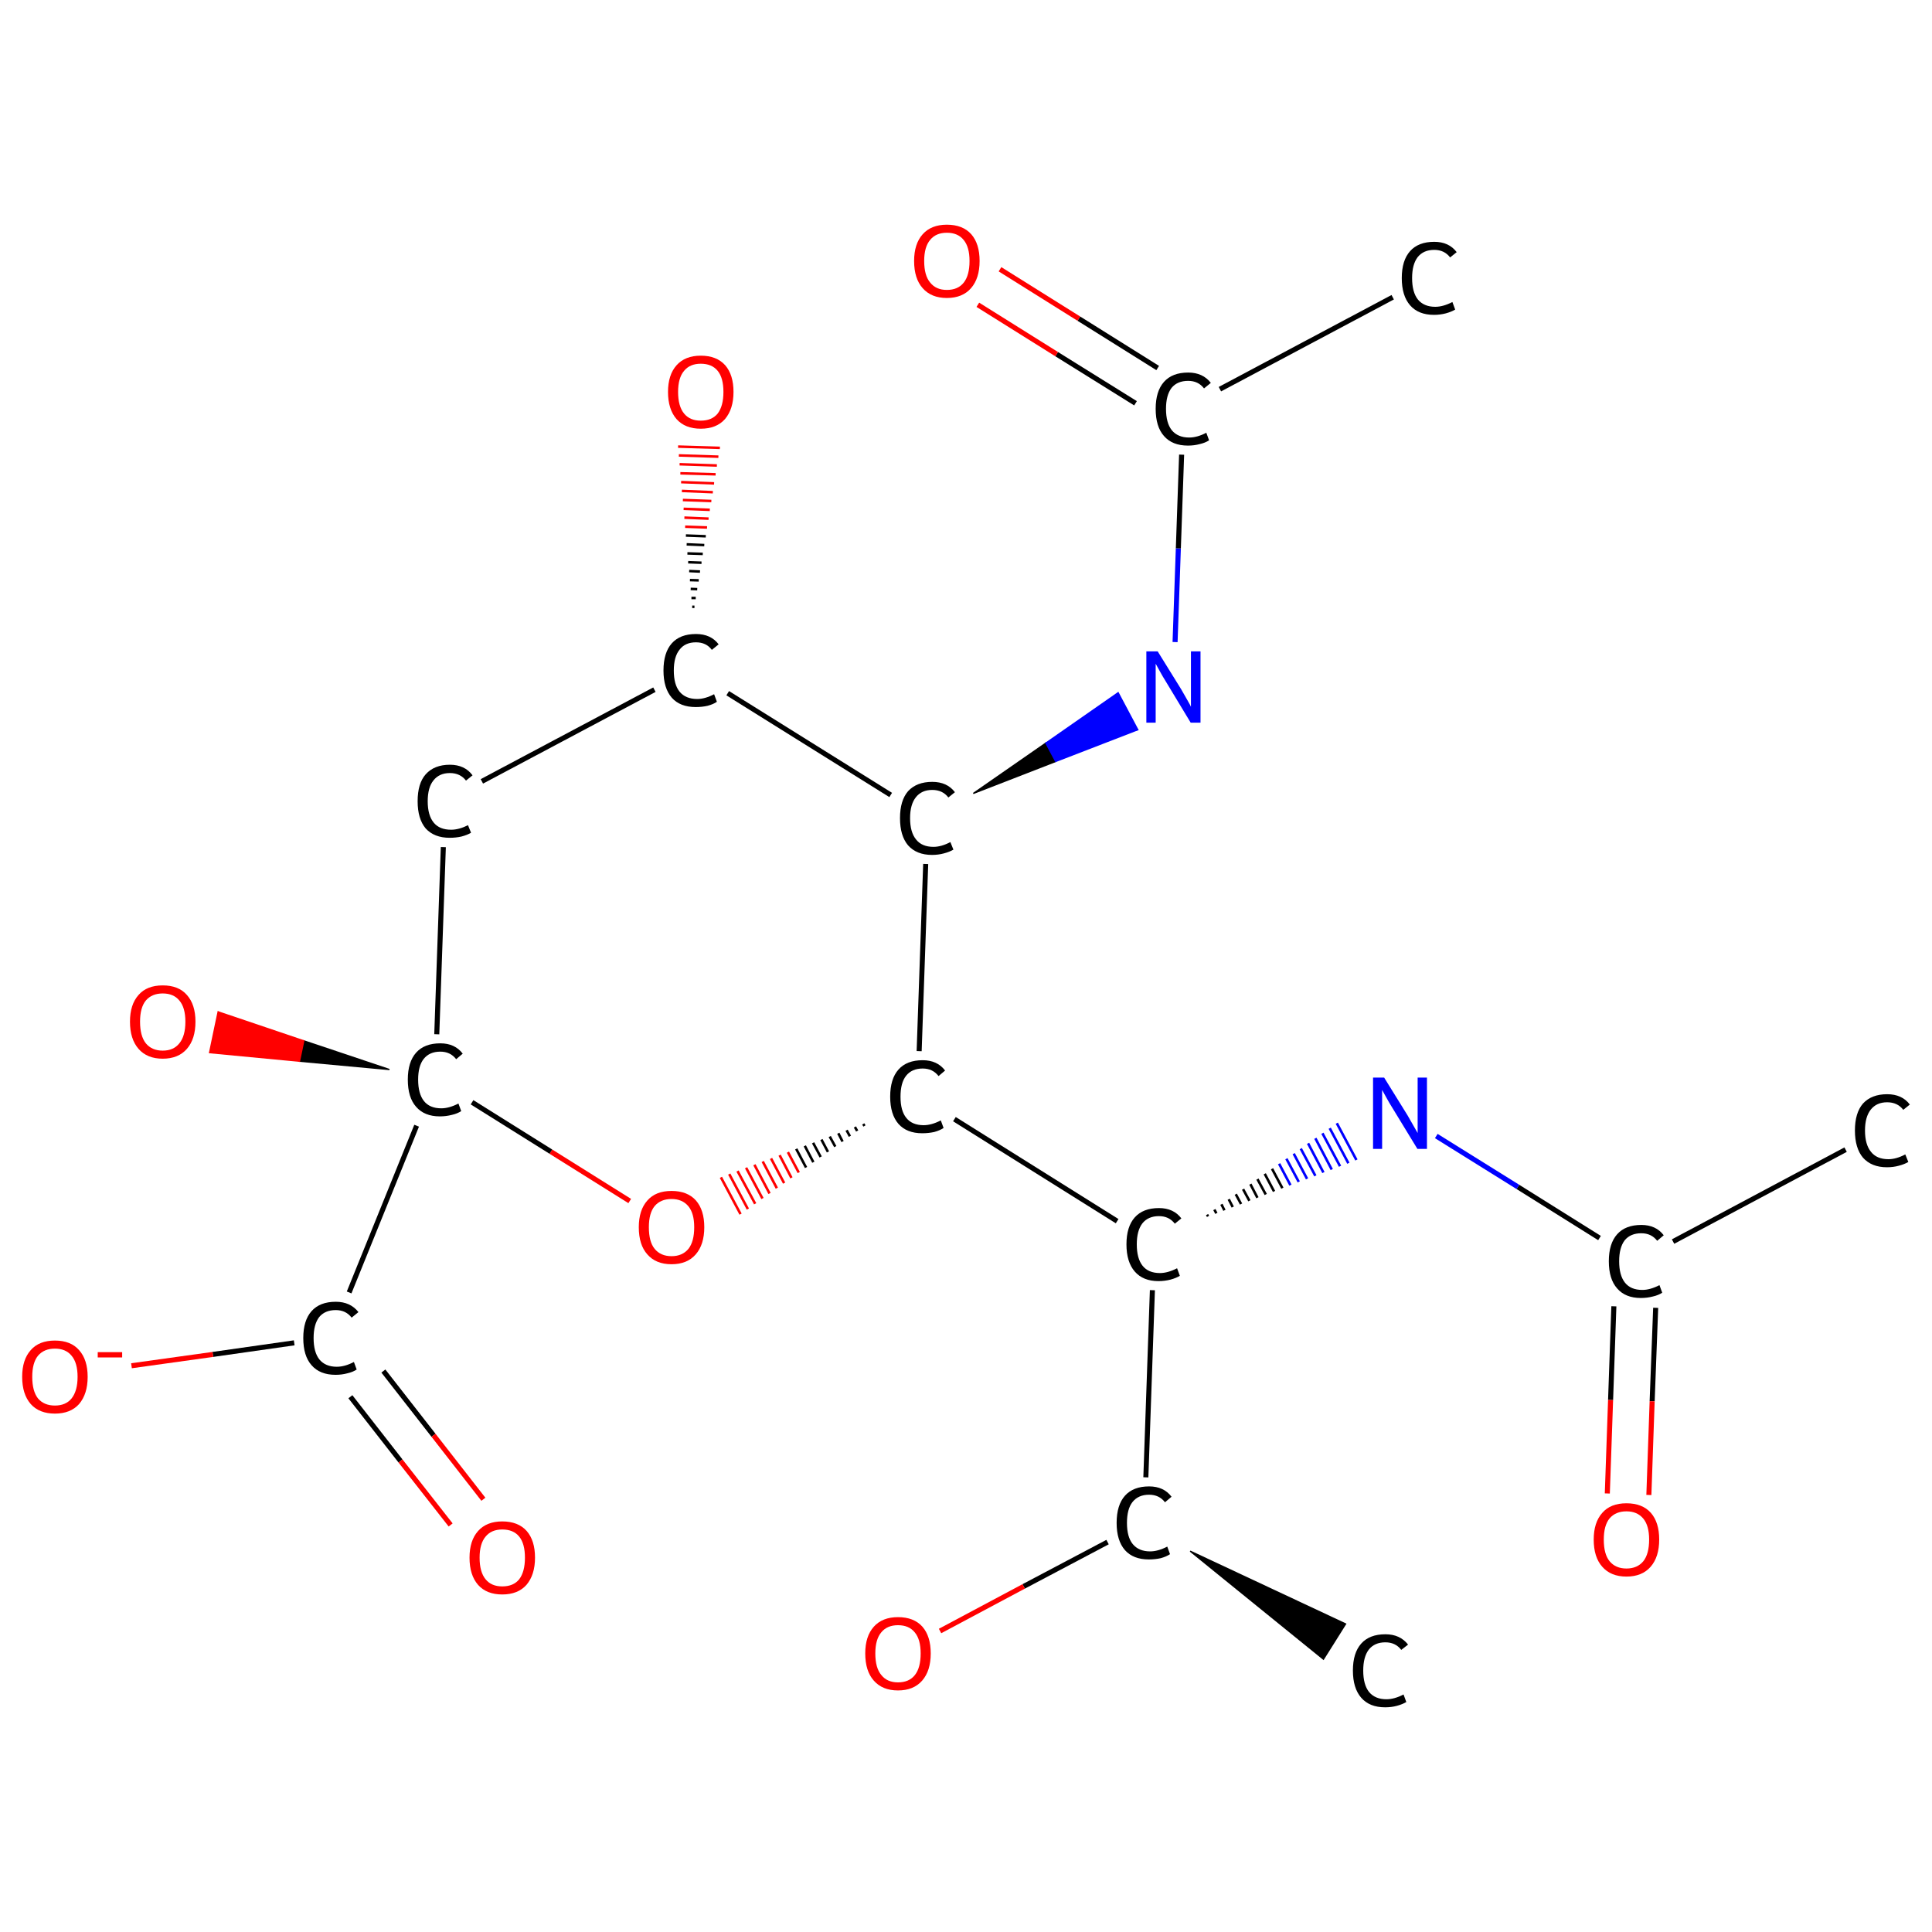 <?xml version='1.0' encoding='iso-8859-1'?>
<svg version='1.1' baseProfile='full'
              xmlns='http://www.w3.org/2000/svg'
                      xmlns:rdkit='http://www.rdkit.org/xml'
                      xmlns:xlink='http://www.w3.org/1999/xlink'
                  xml:space='preserve'
width='767px' height='767px' viewBox='0 0 767 767'>
<!-- END OF HEADER -->
<rect style='opacity:1.0;fill:#FFFFFF;stroke:none' width='767.0' height='767.0' x='0.0' y='0.0'> </rect>
<path class='bond-0 atom-0 atom-1' d='M 732.7,456.4 L 664.2,492.9' style='fill:none;fill-rule:evenodd;stroke:#000000;stroke-width:2.0px;stroke-linecap:butt;stroke-linejoin:miter;stroke-opacity:1' />
<path class='bond-1 atom-1 atom-2' d='M 640.7,518.6 L 639.4,555.8' style='fill:none;fill-rule:evenodd;stroke:#000000;stroke-width:2.0px;stroke-linecap:butt;stroke-linejoin:miter;stroke-opacity:1' />
<path class='bond-1 atom-1 atom-2' d='M 639.4,555.8 L 638.1,592.9' style='fill:none;fill-rule:evenodd;stroke:#FF0000;stroke-width:2.0px;stroke-linecap:butt;stroke-linejoin:miter;stroke-opacity:1' />
<path class='bond-1 atom-1 atom-2' d='M 657.3,519.2 L 655.9,556.3' style='fill:none;fill-rule:evenodd;stroke:#000000;stroke-width:2.0px;stroke-linecap:butt;stroke-linejoin:miter;stroke-opacity:1' />
<path class='bond-1 atom-1 atom-2' d='M 655.9,556.3 L 654.6,593.5' style='fill:none;fill-rule:evenodd;stroke:#FF0000;stroke-width:2.0px;stroke-linecap:butt;stroke-linejoin:miter;stroke-opacity:1' />
<path class='bond-2 atom-1 atom-3' d='M 635.0,491.5 L 602.6,471.2' style='fill:none;fill-rule:evenodd;stroke:#000000;stroke-width:2.0px;stroke-linecap:butt;stroke-linejoin:miter;stroke-opacity:1' />
<path class='bond-2 atom-1 atom-3' d='M 602.6,471.2 L 570.2,451.0' style='fill:none;fill-rule:evenodd;stroke:#0000FF;stroke-width:2.0px;stroke-linecap:butt;stroke-linejoin:miter;stroke-opacity:1' />
<path class='bond-3 atom-4 atom-3' d='M 479.6,482.9 L 479.2,482.2' style='fill:none;fill-rule:evenodd;stroke:#000000;stroke-width:1.0px;stroke-linecap:butt;stroke-linejoin:miter;stroke-opacity:1' />
<path class='bond-3 atom-4 atom-3' d='M 482.9,481.7 L 482.1,480.2' style='fill:none;fill-rule:evenodd;stroke:#000000;stroke-width:1.0px;stroke-linecap:butt;stroke-linejoin:miter;stroke-opacity:1' />
<path class='bond-3 atom-4 atom-3' d='M 486.1,480.5 L 484.9,478.1' style='fill:none;fill-rule:evenodd;stroke:#000000;stroke-width:1.0px;stroke-linecap:butt;stroke-linejoin:miter;stroke-opacity:1' />
<path class='bond-3 atom-4 atom-3' d='M 489.4,479.2 L 487.8,476.1' style='fill:none;fill-rule:evenodd;stroke:#000000;stroke-width:1.0px;stroke-linecap:butt;stroke-linejoin:miter;stroke-opacity:1' />
<path class='bond-3 atom-4 atom-3' d='M 492.7,478.0 L 490.6,474.1' style='fill:none;fill-rule:evenodd;stroke:#000000;stroke-width:1.0px;stroke-linecap:butt;stroke-linejoin:miter;stroke-opacity:1' />
<path class='bond-3 atom-4 atom-3' d='M 496.0,476.7 L 493.5,472.1' style='fill:none;fill-rule:evenodd;stroke:#000000;stroke-width:1.0px;stroke-linecap:butt;stroke-linejoin:miter;stroke-opacity:1' />
<path class='bond-3 atom-4 atom-3' d='M 499.2,475.5 L 496.4,470.1' style='fill:none;fill-rule:evenodd;stroke:#000000;stroke-width:1.0px;stroke-linecap:butt;stroke-linejoin:miter;stroke-opacity:1' />
<path class='bond-3 atom-4 atom-3' d='M 502.5,474.2 L 499.2,468.1' style='fill:none;fill-rule:evenodd;stroke:#000000;stroke-width:1.0px;stroke-linecap:butt;stroke-linejoin:miter;stroke-opacity:1' />
<path class='bond-3 atom-4 atom-3' d='M 505.8,473.0 L 502.1,466.0' style='fill:none;fill-rule:evenodd;stroke:#000000;stroke-width:1.0px;stroke-linecap:butt;stroke-linejoin:miter;stroke-opacity:1' />
<path class='bond-3 atom-4 atom-3' d='M 509.1,471.7 L 505.0,464.0' style='fill:none;fill-rule:evenodd;stroke:#000000;stroke-width:1.0px;stroke-linecap:butt;stroke-linejoin:miter;stroke-opacity:1' />
<path class='bond-3 atom-4 atom-3' d='M 512.3,470.5 L 507.8,462.0' style='fill:none;fill-rule:evenodd;stroke:#0000FF;stroke-width:1.0px;stroke-linecap:butt;stroke-linejoin:miter;stroke-opacity:1' />
<path class='bond-3 atom-4 atom-3' d='M 515.6,469.2 L 510.7,460.0' style='fill:none;fill-rule:evenodd;stroke:#0000FF;stroke-width:1.0px;stroke-linecap:butt;stroke-linejoin:miter;stroke-opacity:1' />
<path class='bond-3 atom-4 atom-3' d='M 518.9,468.0 L 513.6,458.0' style='fill:none;fill-rule:evenodd;stroke:#0000FF;stroke-width:1.0px;stroke-linecap:butt;stroke-linejoin:miter;stroke-opacity:1' />
<path class='bond-3 atom-4 atom-3' d='M 522.2,466.8 L 516.4,456.0' style='fill:none;fill-rule:evenodd;stroke:#0000FF;stroke-width:1.0px;stroke-linecap:butt;stroke-linejoin:miter;stroke-opacity:1' />
<path class='bond-3 atom-4 atom-3' d='M 525.4,465.5 L 519.3,453.9' style='fill:none;fill-rule:evenodd;stroke:#0000FF;stroke-width:1.0px;stroke-linecap:butt;stroke-linejoin:miter;stroke-opacity:1' />
<path class='bond-3 atom-4 atom-3' d='M 528.7,464.3 L 522.2,451.9' style='fill:none;fill-rule:evenodd;stroke:#0000FF;stroke-width:1.0px;stroke-linecap:butt;stroke-linejoin:miter;stroke-opacity:1' />
<path class='bond-3 atom-4 atom-3' d='M 532.0,463.0 L 525.0,449.9' style='fill:none;fill-rule:evenodd;stroke:#0000FF;stroke-width:1.0px;stroke-linecap:butt;stroke-linejoin:miter;stroke-opacity:1' />
<path class='bond-3 atom-4 atom-3' d='M 535.3,461.8 L 527.9,447.9' style='fill:none;fill-rule:evenodd;stroke:#0000FF;stroke-width:1.0px;stroke-linecap:butt;stroke-linejoin:miter;stroke-opacity:1' />
<path class='bond-3 atom-4 atom-3' d='M 538.5,460.5 L 530.7,445.9' style='fill:none;fill-rule:evenodd;stroke:#0000FF;stroke-width:1.0px;stroke-linecap:butt;stroke-linejoin:miter;stroke-opacity:1' />
<path class='bond-4 atom-4 atom-5' d='M 443.5,484.8 L 378.9,444.3' style='fill:none;fill-rule:evenodd;stroke:#000000;stroke-width:2.0px;stroke-linecap:butt;stroke-linejoin:miter;stroke-opacity:1' />
<path class='bond-5 atom-5 atom-6' d='M 342.7,446.2 L 343.2,447.0' style='fill:none;fill-rule:evenodd;stroke:#000000;stroke-width:1.0px;stroke-linecap:butt;stroke-linejoin:miter;stroke-opacity:1' />
<path class='bond-5 atom-5 atom-6' d='M 339.4,447.4 L 340.3,449.0' style='fill:none;fill-rule:evenodd;stroke:#000000;stroke-width:1.0px;stroke-linecap:butt;stroke-linejoin:miter;stroke-opacity:1' />
<path class='bond-5 atom-5 atom-6' d='M 336.1,448.7 L 337.4,451.1' style='fill:none;fill-rule:evenodd;stroke:#000000;stroke-width:1.0px;stroke-linecap:butt;stroke-linejoin:miter;stroke-opacity:1' />
<path class='bond-5 atom-5 atom-6' d='M 332.8,449.9 L 334.5,453.2' style='fill:none;fill-rule:evenodd;stroke:#000000;stroke-width:1.0px;stroke-linecap:butt;stroke-linejoin:miter;stroke-opacity:1' />
<path class='bond-5 atom-5 atom-6' d='M 329.4,451.2 L 331.6,455.2' style='fill:none;fill-rule:evenodd;stroke:#000000;stroke-width:1.0px;stroke-linecap:butt;stroke-linejoin:miter;stroke-opacity:1' />
<path class='bond-5 atom-5 atom-6' d='M 326.1,452.4 L 328.7,457.3' style='fill:none;fill-rule:evenodd;stroke:#000000;stroke-width:1.0px;stroke-linecap:butt;stroke-linejoin:miter;stroke-opacity:1' />
<path class='bond-5 atom-5 atom-6' d='M 322.8,453.7 L 325.8,459.3' style='fill:none;fill-rule:evenodd;stroke:#000000;stroke-width:1.0px;stroke-linecap:butt;stroke-linejoin:miter;stroke-opacity:1' />
<path class='bond-5 atom-5 atom-6' d='M 319.5,454.9 L 322.9,461.4' style='fill:none;fill-rule:evenodd;stroke:#000000;stroke-width:1.0px;stroke-linecap:butt;stroke-linejoin:miter;stroke-opacity:1' />
<path class='bond-5 atom-5 atom-6' d='M 316.1,456.1 L 320.0,463.5' style='fill:none;fill-rule:evenodd;stroke:#000000;stroke-width:1.0px;stroke-linecap:butt;stroke-linejoin:miter;stroke-opacity:1' />
<path class='bond-5 atom-5 atom-6' d='M 312.8,457.4 L 317.1,465.5' style='fill:none;fill-rule:evenodd;stroke:#FF0000;stroke-width:1.0px;stroke-linecap:butt;stroke-linejoin:miter;stroke-opacity:1' />
<path class='bond-5 atom-5 atom-6' d='M 309.5,458.6 L 314.2,467.6' style='fill:none;fill-rule:evenodd;stroke:#FF0000;stroke-width:1.0px;stroke-linecap:butt;stroke-linejoin:miter;stroke-opacity:1' />
<path class='bond-5 atom-5 atom-6' d='M 306.1,459.9 L 311.3,469.7' style='fill:none;fill-rule:evenodd;stroke:#FF0000;stroke-width:1.0px;stroke-linecap:butt;stroke-linejoin:miter;stroke-opacity:1' />
<path class='bond-5 atom-5 atom-6' d='M 302.8,461.1 L 308.4,471.7' style='fill:none;fill-rule:evenodd;stroke:#FF0000;stroke-width:1.0px;stroke-linecap:butt;stroke-linejoin:miter;stroke-opacity:1' />
<path class='bond-5 atom-5 atom-6' d='M 299.5,462.4 L 305.5,473.8' style='fill:none;fill-rule:evenodd;stroke:#FF0000;stroke-width:1.0px;stroke-linecap:butt;stroke-linejoin:miter;stroke-opacity:1' />
<path class='bond-5 atom-5 atom-6' d='M 296.2,463.6 L 302.7,475.8' style='fill:none;fill-rule:evenodd;stroke:#FF0000;stroke-width:1.0px;stroke-linecap:butt;stroke-linejoin:miter;stroke-opacity:1' />
<path class='bond-5 atom-5 atom-6' d='M 292.8,464.9 L 299.8,477.9' style='fill:none;fill-rule:evenodd;stroke:#FF0000;stroke-width:1.0px;stroke-linecap:butt;stroke-linejoin:miter;stroke-opacity:1' />
<path class='bond-5 atom-5 atom-6' d='M 289.5,466.1 L 296.9,480.0' style='fill:none;fill-rule:evenodd;stroke:#FF0000;stroke-width:1.0px;stroke-linecap:butt;stroke-linejoin:miter;stroke-opacity:1' />
<path class='bond-5 atom-5 atom-6' d='M 286.2,467.4 L 294.0,482.0' style='fill:none;fill-rule:evenodd;stroke:#FF0000;stroke-width:1.0px;stroke-linecap:butt;stroke-linejoin:miter;stroke-opacity:1' />
<path class='bond-6 atom-6 atom-7' d='M 250.0,476.8 L 218.7,457.2' style='fill:none;fill-rule:evenodd;stroke:#FF0000;stroke-width:2.0px;stroke-linecap:butt;stroke-linejoin:miter;stroke-opacity:1' />
<path class='bond-6 atom-6 atom-7' d='M 218.7,457.2 L 187.4,437.6' style='fill:none;fill-rule:evenodd;stroke:#000000;stroke-width:2.0px;stroke-linecap:butt;stroke-linejoin:miter;stroke-opacity:1' />
<path class='bond-7 atom-7 atom-8' d='M 154.6,424.6 L 118.9,421.3 L 120.6,413.2 Z' style='fill:#000000;fill-rule:evenodd;fill-opacity:1;stroke:#000000;stroke-width:0.5px;stroke-linecap:butt;stroke-linejoin:miter;stroke-opacity:1;' />
<path class='bond-7 atom-7 atom-8' d='M 118.9,421.3 L 86.6,401.7 L 83.2,417.9 Z' style='fill:#FF0000;fill-rule:evenodd;fill-opacity:1;stroke:#FF0000;stroke-width:0.5px;stroke-linecap:butt;stroke-linejoin:miter;stroke-opacity:1;' />
<path class='bond-7 atom-7 atom-8' d='M 118.9,421.3 L 120.6,413.2 L 86.6,401.7 Z' style='fill:#FF0000;fill-rule:evenodd;fill-opacity:1;stroke:#FF0000;stroke-width:0.5px;stroke-linecap:butt;stroke-linejoin:miter;stroke-opacity:1;' />
<path class='bond-8 atom-7 atom-9' d='M 165.4,446.9 L 138.6,513.1' style='fill:none;fill-rule:evenodd;stroke:#000000;stroke-width:2.0px;stroke-linecap:butt;stroke-linejoin:miter;stroke-opacity:1' />
<path class='bond-9 atom-9 atom-10' d='M 139.1,554.5 L 159.0,580.0' style='fill:none;fill-rule:evenodd;stroke:#000000;stroke-width:2.0px;stroke-linecap:butt;stroke-linejoin:miter;stroke-opacity:1' />
<path class='bond-9 atom-9 atom-10' d='M 159.0,580.0 L 178.9,605.4' style='fill:none;fill-rule:evenodd;stroke:#FF0000;stroke-width:2.0px;stroke-linecap:butt;stroke-linejoin:miter;stroke-opacity:1' />
<path class='bond-9 atom-9 atom-10' d='M 152.2,544.3 L 172.1,569.8' style='fill:none;fill-rule:evenodd;stroke:#000000;stroke-width:2.0px;stroke-linecap:butt;stroke-linejoin:miter;stroke-opacity:1' />
<path class='bond-9 atom-9 atom-10' d='M 172.1,569.8 L 191.9,595.2' style='fill:none;fill-rule:evenodd;stroke:#FF0000;stroke-width:2.0px;stroke-linecap:butt;stroke-linejoin:miter;stroke-opacity:1' />
<path class='bond-10 atom-9 atom-11' d='M 116.8,533.1 L 84.5,537.7' style='fill:none;fill-rule:evenodd;stroke:#000000;stroke-width:2.0px;stroke-linecap:butt;stroke-linejoin:miter;stroke-opacity:1' />
<path class='bond-10 atom-9 atom-11' d='M 84.5,537.7 L 52.2,542.2' style='fill:none;fill-rule:evenodd;stroke:#FF0000;stroke-width:2.0px;stroke-linecap:butt;stroke-linejoin:miter;stroke-opacity:1' />
<path class='bond-11 atom-7 atom-12' d='M 173.4,410.6 L 176.0,336.3' style='fill:none;fill-rule:evenodd;stroke:#000000;stroke-width:2.0px;stroke-linecap:butt;stroke-linejoin:miter;stroke-opacity:1' />
<path class='bond-12 atom-12 atom-13' d='M 191.3,310.2 L 259.8,273.8' style='fill:none;fill-rule:evenodd;stroke:#000000;stroke-width:2.0px;stroke-linecap:butt;stroke-linejoin:miter;stroke-opacity:1' />
<path class='bond-13 atom-13 atom-14' d='M 274.8,240.9 L 275.7,240.9' style='fill:none;fill-rule:evenodd;stroke:#000000;stroke-width:1.0px;stroke-linecap:butt;stroke-linejoin:miter;stroke-opacity:1' />
<path class='bond-13 atom-13 atom-14' d='M 274.5,237.4 L 276.2,237.4' style='fill:none;fill-rule:evenodd;stroke:#000000;stroke-width:1.0px;stroke-linecap:butt;stroke-linejoin:miter;stroke-opacity:1' />
<path class='bond-13 atom-13 atom-14' d='M 274.2,233.8 L 276.8,233.9' style='fill:none;fill-rule:evenodd;stroke:#000000;stroke-width:1.0px;stroke-linecap:butt;stroke-linejoin:miter;stroke-opacity:1' />
<path class='bond-13 atom-13 atom-14' d='M 273.9,230.3 L 277.4,230.4' style='fill:none;fill-rule:evenodd;stroke:#000000;stroke-width:1.0px;stroke-linecap:butt;stroke-linejoin:miter;stroke-opacity:1' />
<path class='bond-13 atom-13 atom-14' d='M 273.6,226.7 L 277.9,226.9' style='fill:none;fill-rule:evenodd;stroke:#000000;stroke-width:1.0px;stroke-linecap:butt;stroke-linejoin:miter;stroke-opacity:1' />
<path class='bond-13 atom-13 atom-14' d='M 273.2,223.2 L 278.5,223.4' style='fill:none;fill-rule:evenodd;stroke:#000000;stroke-width:1.0px;stroke-linecap:butt;stroke-linejoin:miter;stroke-opacity:1' />
<path class='bond-13 atom-13 atom-14' d='M 272.9,219.7 L 279.0,219.9' style='fill:none;fill-rule:evenodd;stroke:#000000;stroke-width:1.0px;stroke-linecap:butt;stroke-linejoin:miter;stroke-opacity:1' />
<path class='bond-13 atom-13 atom-14' d='M 272.6,216.1 L 279.6,216.4' style='fill:none;fill-rule:evenodd;stroke:#000000;stroke-width:1.0px;stroke-linecap:butt;stroke-linejoin:miter;stroke-opacity:1' />
<path class='bond-13 atom-13 atom-14' d='M 272.3,212.6 L 280.2,212.9' style='fill:none;fill-rule:evenodd;stroke:#000000;stroke-width:1.0px;stroke-linecap:butt;stroke-linejoin:miter;stroke-opacity:1' />
<path class='bond-13 atom-13 atom-14' d='M 272.0,209.1 L 280.7,209.4' style='fill:none;fill-rule:evenodd;stroke:#FF0000;stroke-width:1.0px;stroke-linecap:butt;stroke-linejoin:miter;stroke-opacity:1' />
<path class='bond-13 atom-13 atom-14' d='M 271.7,205.5 L 281.3,205.9' style='fill:none;fill-rule:evenodd;stroke:#FF0000;stroke-width:1.0px;stroke-linecap:butt;stroke-linejoin:miter;stroke-opacity:1' />
<path class='bond-13 atom-13 atom-14' d='M 271.4,202.0 L 281.8,202.4' style='fill:none;fill-rule:evenodd;stroke:#FF0000;stroke-width:1.0px;stroke-linecap:butt;stroke-linejoin:miter;stroke-opacity:1' />
<path class='bond-13 atom-13 atom-14' d='M 271.1,198.5 L 282.4,198.9' style='fill:none;fill-rule:evenodd;stroke:#FF0000;stroke-width:1.0px;stroke-linecap:butt;stroke-linejoin:miter;stroke-opacity:1' />
<path class='bond-13 atom-13 atom-14' d='M 270.7,194.9 L 283.0,195.4' style='fill:none;fill-rule:evenodd;stroke:#FF0000;stroke-width:1.0px;stroke-linecap:butt;stroke-linejoin:miter;stroke-opacity:1' />
<path class='bond-13 atom-13 atom-14' d='M 270.4,191.4 L 283.5,191.9' style='fill:none;fill-rule:evenodd;stroke:#FF0000;stroke-width:1.0px;stroke-linecap:butt;stroke-linejoin:miter;stroke-opacity:1' />
<path class='bond-13 atom-13 atom-14' d='M 270.1,187.9 L 284.1,188.3' style='fill:none;fill-rule:evenodd;stroke:#FF0000;stroke-width:1.0px;stroke-linecap:butt;stroke-linejoin:miter;stroke-opacity:1' />
<path class='bond-13 atom-13 atom-14' d='M 269.8,184.3 L 284.6,184.8' style='fill:none;fill-rule:evenodd;stroke:#FF0000;stroke-width:1.0px;stroke-linecap:butt;stroke-linejoin:miter;stroke-opacity:1' />
<path class='bond-13 atom-13 atom-14' d='M 269.5,180.8 L 285.2,181.3' style='fill:none;fill-rule:evenodd;stroke:#FF0000;stroke-width:1.0px;stroke-linecap:butt;stroke-linejoin:miter;stroke-opacity:1' />
<path class='bond-13 atom-13 atom-14' d='M 269.2,177.3 L 285.8,177.8' style='fill:none;fill-rule:evenodd;stroke:#FF0000;stroke-width:1.0px;stroke-linecap:butt;stroke-linejoin:miter;stroke-opacity:1' />
<path class='bond-14 atom-13 atom-15' d='M 288.9,275.2 L 353.6,315.6' style='fill:none;fill-rule:evenodd;stroke:#000000;stroke-width:2.0px;stroke-linecap:butt;stroke-linejoin:miter;stroke-opacity:1' />
<path class='bond-15 atom-15 atom-16' d='M 386.4,315.0 L 415.2,295.0 L 419.1,302.3 Z' style='fill:#000000;fill-rule:evenodd;fill-opacity:1;stroke:#000000;stroke-width:0.5px;stroke-linecap:butt;stroke-linejoin:miter;stroke-opacity:1;' />
<path class='bond-15 atom-15 atom-16' d='M 415.2,295.0 L 451.7,289.7 L 443.9,275.0 Z' style='fill:#0000FF;fill-rule:evenodd;fill-opacity:1;stroke:#0000FF;stroke-width:0.5px;stroke-linecap:butt;stroke-linejoin:miter;stroke-opacity:1;' />
<path class='bond-15 atom-15 atom-16' d='M 415.2,295.0 L 419.1,302.3 L 451.7,289.7 Z' style='fill:#0000FF;fill-rule:evenodd;fill-opacity:1;stroke:#0000FF;stroke-width:0.5px;stroke-linecap:butt;stroke-linejoin:miter;stroke-opacity:1;' />
<path class='bond-16 atom-16 atom-17' d='M 466.5,254.9 L 467.8,217.7' style='fill:none;fill-rule:evenodd;stroke:#0000FF;stroke-width:2.0px;stroke-linecap:butt;stroke-linejoin:miter;stroke-opacity:1' />
<path class='bond-16 atom-16 atom-17' d='M 467.8,217.7 L 469.1,180.5' style='fill:none;fill-rule:evenodd;stroke:#000000;stroke-width:2.0px;stroke-linecap:butt;stroke-linejoin:miter;stroke-opacity:1' />
<path class='bond-17 atom-17 atom-18' d='M 484.3,154.5 L 552.9,118.0' style='fill:none;fill-rule:evenodd;stroke:#000000;stroke-width:2.0px;stroke-linecap:butt;stroke-linejoin:miter;stroke-opacity:1' />
<path class='bond-18 atom-17 atom-19' d='M 459.6,146.1 L 428.3,126.5' style='fill:none;fill-rule:evenodd;stroke:#000000;stroke-width:2.0px;stroke-linecap:butt;stroke-linejoin:miter;stroke-opacity:1' />
<path class='bond-18 atom-17 atom-19' d='M 428.3,126.5 L 397.0,106.9' style='fill:none;fill-rule:evenodd;stroke:#FF0000;stroke-width:2.0px;stroke-linecap:butt;stroke-linejoin:miter;stroke-opacity:1' />
<path class='bond-18 atom-17 atom-19' d='M 450.8,160.1 L 419.5,140.6' style='fill:none;fill-rule:evenodd;stroke:#000000;stroke-width:2.0px;stroke-linecap:butt;stroke-linejoin:miter;stroke-opacity:1' />
<path class='bond-18 atom-17 atom-19' d='M 419.5,140.6 L 388.2,121.0' style='fill:none;fill-rule:evenodd;stroke:#FF0000;stroke-width:2.0px;stroke-linecap:butt;stroke-linejoin:miter;stroke-opacity:1' />
<path class='bond-19 atom-4 atom-20' d='M 457.5,512.2 L 454.9,586.5' style='fill:none;fill-rule:evenodd;stroke:#000000;stroke-width:2.0px;stroke-linecap:butt;stroke-linejoin:miter;stroke-opacity:1' />
<path class='bond-20 atom-20 atom-21' d='M 472.5,615.8 L 534.2,644.7 L 525.4,658.7 Z' style='fill:#000000;fill-rule:evenodd;fill-opacity:1;stroke:#000000;stroke-width:0.5px;stroke-linecap:butt;stroke-linejoin:miter;stroke-opacity:1;' />
<path class='bond-21 atom-20 atom-22' d='M 439.7,612.2 L 406.4,629.8' style='fill:none;fill-rule:evenodd;stroke:#000000;stroke-width:2.0px;stroke-linecap:butt;stroke-linejoin:miter;stroke-opacity:1' />
<path class='bond-21 atom-20 atom-22' d='M 406.4,629.8 L 373.2,647.5' style='fill:none;fill-rule:evenodd;stroke:#FF0000;stroke-width:2.0px;stroke-linecap:butt;stroke-linejoin:miter;stroke-opacity:1' />
<path class='bond-22 atom-15 atom-5' d='M 367.5,343.0 L 364.9,417.3' style='fill:none;fill-rule:evenodd;stroke:#000000;stroke-width:2.0px;stroke-linecap:butt;stroke-linejoin:miter;stroke-opacity:1' />
<path class='atom-0' d='M 736.4 448.8
Q 736.4 441.8, 739.6 438.1
Q 743.0 434.4, 749.2 434.4
Q 755.1 434.4, 758.2 438.5
L 755.6 440.6
Q 753.3 437.6, 749.2 437.6
Q 745.0 437.6, 742.7 440.5
Q 740.4 443.4, 740.4 448.8
Q 740.4 454.4, 742.8 457.3
Q 745.1 460.2, 749.7 460.2
Q 752.8 460.2, 756.4 458.3
L 757.6 461.3
Q 756.1 462.2, 753.8 462.8
Q 751.6 463.4, 749.1 463.4
Q 743.0 463.4, 739.6 459.6
Q 736.4 455.8, 736.4 448.8
' fill='#000000'/>
<path class='atom-1' d='M 638.7 500.7
Q 638.7 493.7, 642.0 490.0
Q 645.3 486.3, 651.6 486.3
Q 657.4 486.3, 660.5 490.4
L 657.9 492.6
Q 655.6 489.6, 651.6 489.6
Q 647.3 489.6, 645.0 492.4
Q 642.8 495.3, 642.8 500.7
Q 642.8 506.3, 645.1 509.2
Q 647.4 512.1, 652.0 512.1
Q 655.1 512.1, 658.8 510.2
L 659.9 513.2
Q 658.4 514.2, 656.2 514.7
Q 653.9 515.3, 651.4 515.3
Q 645.3 515.3, 642.0 511.5
Q 638.7 507.8, 638.7 500.7
' fill='#000000'/>
<path class='atom-2' d='M 632.7 611.2
Q 632.7 604.4, 636.1 600.6
Q 639.4 596.8, 645.7 596.8
Q 652.0 596.8, 655.4 600.6
Q 658.7 604.4, 658.7 611.2
Q 658.7 618.1, 655.3 622.0
Q 651.9 625.9, 645.7 625.9
Q 639.5 625.9, 636.1 622.0
Q 632.7 618.2, 632.7 611.2
M 645.7 622.7
Q 650.0 622.7, 652.4 619.8
Q 654.7 616.9, 654.7 611.2
Q 654.7 605.7, 652.4 602.9
Q 650.0 600.0, 645.7 600.0
Q 641.4 600.0, 639.0 602.8
Q 636.7 605.6, 636.7 611.2
Q 636.7 617.0, 639.0 619.8
Q 641.4 622.7, 645.7 622.7
' fill='#FF0000'/>
<path class='atom-3' d='M 549.5 427.8
L 558.8 442.8
Q 559.7 444.3, 561.2 447.0
Q 562.7 449.6, 562.8 449.8
L 562.8 427.8
L 566.5 427.8
L 566.5 456.1
L 562.7 456.1
L 552.7 439.7
Q 551.5 437.8, 550.3 435.6
Q 549.1 433.4, 548.7 432.7
L 548.7 456.1
L 545.1 456.1
L 545.1 427.8
L 549.5 427.8
' fill='#0000FF'/>
<path class='atom-4' d='M 447.2 494.0
Q 447.2 487.0, 450.5 483.3
Q 453.8 479.6, 460.1 479.6
Q 465.9 479.6, 469.0 483.7
L 466.4 485.8
Q 464.1 482.8, 460.1 482.8
Q 455.8 482.8, 453.5 485.7
Q 451.3 488.6, 451.3 494.0
Q 451.3 499.6, 453.6 502.5
Q 455.9 505.4, 460.5 505.4
Q 463.6 505.4, 467.3 503.5
L 468.4 506.5
Q 466.9 507.4, 464.7 508.0
Q 462.4 508.6, 459.9 508.6
Q 453.8 508.6, 450.5 504.8
Q 447.2 501.0, 447.2 494.0
' fill='#000000'/>
<path class='atom-5' d='M 353.4 435.4
Q 353.4 428.3, 356.7 424.6
Q 360.0 420.9, 366.3 420.9
Q 372.1 420.9, 375.2 425.0
L 372.6 427.2
Q 370.3 424.2, 366.3 424.2
Q 362.0 424.2, 359.7 427.1
Q 357.5 429.9, 357.5 435.4
Q 357.5 441.0, 359.8 443.8
Q 362.1 446.7, 366.7 446.7
Q 369.8 446.7, 373.5 444.8
L 374.6 447.8
Q 373.1 448.8, 370.9 449.4
Q 368.6 449.9, 366.1 449.9
Q 360.0 449.9, 356.7 446.2
Q 353.4 442.4, 353.4 435.4
' fill='#000000'/>
<path class='atom-6' d='M 253.6 487.2
Q 253.6 480.4, 257.0 476.6
Q 260.3 472.8, 266.6 472.8
Q 272.9 472.8, 276.3 476.6
Q 279.6 480.4, 279.6 487.2
Q 279.6 494.1, 276.2 498.0
Q 272.8 501.9, 266.6 501.9
Q 260.4 501.9, 257.0 498.0
Q 253.6 494.2, 253.6 487.2
M 266.6 498.7
Q 270.9 498.7, 273.3 495.8
Q 275.6 492.9, 275.6 487.2
Q 275.6 481.7, 273.3 478.9
Q 270.9 476.0, 266.6 476.0
Q 262.3 476.0, 259.9 478.8
Q 257.6 481.6, 257.6 487.2
Q 257.6 493.0, 259.9 495.8
Q 262.3 498.7, 266.6 498.7
' fill='#FF0000'/>
<path class='atom-7' d='M 161.9 428.6
Q 161.9 421.6, 165.2 417.9
Q 168.5 414.2, 174.8 414.2
Q 180.6 414.2, 183.7 418.3
L 181.1 420.5
Q 178.8 417.5, 174.8 417.5
Q 170.5 417.5, 168.2 420.4
Q 166.0 423.2, 166.0 428.6
Q 166.0 434.2, 168.3 437.1
Q 170.6 440.0, 175.2 440.0
Q 178.3 440.0, 182.0 438.1
L 183.1 441.1
Q 181.6 442.1, 179.4 442.6
Q 177.1 443.2, 174.6 443.2
Q 168.5 443.2, 165.2 439.4
Q 161.9 435.7, 161.9 428.6
' fill='#000000'/>
<path class='atom-8' d='M 51.6 405.6
Q 51.6 398.8, 55.0 395.0
Q 58.3 391.2, 64.6 391.2
Q 70.9 391.2, 74.2 395.0
Q 77.6 398.8, 77.6 405.6
Q 77.6 412.5, 74.2 416.4
Q 70.8 420.3, 64.6 420.3
Q 58.4 420.3, 55.0 416.4
Q 51.6 412.5, 51.6 405.6
M 64.6 417.1
Q 68.9 417.1, 71.2 414.2
Q 73.6 411.3, 73.6 405.6
Q 73.6 400.0, 71.2 397.2
Q 68.9 394.4, 64.6 394.4
Q 60.3 394.4, 57.9 397.2
Q 55.6 400.0, 55.6 405.6
Q 55.6 411.3, 57.9 414.2
Q 60.3 417.1, 64.6 417.1
' fill='#FF0000'/>
<path class='atom-9' d='M 120.4 531.2
Q 120.4 524.2, 123.7 520.5
Q 127.0 516.8, 133.3 516.8
Q 139.1 516.8, 142.3 520.9
L 139.6 523.1
Q 137.3 520.1, 133.3 520.1
Q 129.0 520.1, 126.7 522.9
Q 124.5 525.8, 124.5 531.2
Q 124.5 536.8, 126.8 539.7
Q 129.2 542.6, 133.7 542.6
Q 136.9 542.6, 140.5 540.7
L 141.6 543.7
Q 140.1 544.7, 137.9 545.2
Q 135.7 545.8, 133.2 545.8
Q 127.0 545.8, 123.7 542.0
Q 120.4 538.3, 120.4 531.2
' fill='#000000'/>
<path class='atom-10' d='M 186.4 618.4
Q 186.4 611.6, 189.8 607.8
Q 193.2 604.0, 199.4 604.0
Q 205.7 604.0, 209.1 607.8
Q 212.4 611.6, 212.4 618.4
Q 212.4 625.2, 209.0 629.2
Q 205.6 633.0, 199.4 633.0
Q 193.2 633.0, 189.8 629.2
Q 186.4 625.3, 186.4 618.4
M 199.4 629.8
Q 203.8 629.8, 206.1 627.0
Q 208.4 624.0, 208.4 618.4
Q 208.4 612.8, 206.1 610.0
Q 203.8 607.2, 199.4 607.2
Q 195.1 607.2, 192.8 610.0
Q 190.4 612.8, 190.4 618.4
Q 190.4 624.1, 192.8 627.0
Q 195.1 629.8, 199.4 629.8
' fill='#FF0000'/>
<path class='atom-11' d='M 8.8 546.6
Q 8.8 539.8, 12.2 536.0
Q 15.5 532.2, 21.8 532.2
Q 28.1 532.2, 31.4 536.0
Q 34.8 539.8, 34.8 546.6
Q 34.8 553.4, 31.4 557.4
Q 28.0 561.2, 21.8 561.2
Q 15.6 561.2, 12.2 557.4
Q 8.8 553.5, 8.8 546.6
M 21.8 558.0
Q 26.1 558.0, 28.4 555.2
Q 30.8 552.2, 30.8 546.6
Q 30.8 541.0, 28.4 538.2
Q 26.1 535.4, 21.8 535.4
Q 17.5 535.4, 15.1 538.2
Q 12.8 541.0, 12.8 546.6
Q 12.8 552.3, 15.1 555.2
Q 17.5 558.0, 21.8 558.0
' fill='#FF0000'/>
<path class='atom-11' d='M 38.8 536.8
L 48.5 536.8
L 48.5 538.9
L 38.8 538.9
L 38.8 536.8
' fill='#FF0000'/>
<path class='atom-12' d='M 165.8 318.1
Q 165.8 311.0, 169.0 307.4
Q 172.4 303.6, 178.6 303.6
Q 184.5 303.6, 187.6 307.8
L 185.0 309.9
Q 182.7 306.9, 178.6 306.9
Q 174.4 306.9, 172.1 309.8
Q 169.8 312.6, 169.8 318.1
Q 169.8 323.7, 172.2 326.6
Q 174.5 329.4, 179.1 329.4
Q 182.2 329.4, 185.8 327.6
L 187.0 330.6
Q 185.5 331.5, 183.2 332.1
Q 181.0 332.6, 178.5 332.6
Q 172.4 332.6, 169.0 328.9
Q 165.8 325.1, 165.8 318.1
' fill='#000000'/>
<path class='atom-13' d='M 263.4 266.2
Q 263.4 259.1, 266.7 255.4
Q 270.0 251.7, 276.3 251.7
Q 282.2 251.7, 285.3 255.8
L 282.6 258.0
Q 280.4 255.0, 276.3 255.0
Q 272.0 255.0, 269.8 257.9
Q 267.5 260.7, 267.5 266.2
Q 267.5 271.8, 269.8 274.6
Q 272.2 277.5, 276.8 277.5
Q 279.9 277.5, 283.5 275.6
L 284.6 278.6
Q 283.2 279.6, 280.9 280.2
Q 278.7 280.7, 276.2 280.7
Q 270.0 280.7, 266.7 277.0
Q 263.4 273.2, 263.4 266.2
' fill='#000000'/>
<path class='atom-14' d='M 265.2 155.6
Q 265.2 148.8, 268.6 145.0
Q 272.0 141.2, 278.2 141.2
Q 284.5 141.2, 287.9 145.0
Q 291.2 148.8, 291.2 155.6
Q 291.2 162.4, 287.8 166.4
Q 284.4 170.2, 278.2 170.2
Q 272.0 170.2, 268.6 166.4
Q 265.2 162.5, 265.2 155.6
M 278.2 167.0
Q 282.6 167.0, 284.9 164.2
Q 287.2 161.2, 287.2 155.6
Q 287.2 150.0, 284.9 147.2
Q 282.6 144.4, 278.2 144.4
Q 273.9 144.4, 271.6 147.2
Q 269.2 150.0, 269.2 155.6
Q 269.2 161.3, 271.6 164.2
Q 273.9 167.0, 278.2 167.0
' fill='#FF0000'/>
<path class='atom-15' d='M 357.3 324.8
Q 357.3 317.8, 360.5 314.1
Q 363.9 310.4, 370.1 310.4
Q 376.0 310.4, 379.1 314.5
L 376.5 316.6
Q 374.2 313.6, 370.1 313.6
Q 365.9 313.6, 363.6 316.5
Q 361.3 319.4, 361.3 324.8
Q 361.3 330.4, 363.7 333.3
Q 366.0 336.2, 370.6 336.2
Q 373.7 336.2, 377.3 334.3
L 378.5 337.3
Q 377.0 338.2, 374.7 338.8
Q 372.5 339.4, 370.0 339.4
Q 363.9 339.4, 360.5 335.6
Q 357.3 331.8, 357.3 324.8
' fill='#000000'/>
<path class='atom-16' d='M 459.6 258.6
L 468.9 273.6
Q 469.8 275.1, 471.3 277.8
Q 472.8 280.4, 472.8 280.6
L 472.8 258.6
L 476.6 258.6
L 476.6 286.9
L 472.7 286.9
L 462.8 270.5
Q 461.6 268.6, 460.4 266.4
Q 459.2 264.2, 458.8 263.5
L 458.8 286.9
L 455.1 286.9
L 455.1 258.6
L 459.6 258.6
' fill='#0000FF'/>
<path class='atom-17' d='M 458.8 162.3
Q 458.8 155.3, 462.1 151.6
Q 465.4 147.9, 471.7 147.9
Q 477.5 147.9, 480.7 152.0
L 478.0 154.2
Q 475.7 151.2, 471.7 151.2
Q 467.4 151.2, 465.1 154.0
Q 462.9 156.9, 462.9 162.3
Q 462.9 167.9, 465.2 170.8
Q 467.6 173.7, 472.1 173.7
Q 475.3 173.7, 478.9 171.8
L 480.0 174.8
Q 478.5 175.8, 476.3 176.3
Q 474.1 176.9, 471.6 176.9
Q 465.4 176.9, 462.1 173.1
Q 458.8 169.4, 458.8 162.3
' fill='#000000'/>
<path class='atom-18' d='M 556.5 110.4
Q 556.5 103.4, 559.8 99.7
Q 563.1 96.0, 569.4 96.0
Q 575.2 96.0, 578.3 100.1
L 575.7 102.2
Q 573.4 99.2, 569.4 99.2
Q 565.1 99.2, 562.8 102.1
Q 560.6 105.0, 560.6 110.4
Q 560.6 116.0, 562.9 118.9
Q 565.3 121.8, 569.8 121.8
Q 572.9 121.8, 576.6 119.9
L 577.7 122.9
Q 576.2 123.8, 574.0 124.4
Q 571.7 125.0, 569.3 125.0
Q 563.1 125.0, 559.8 121.2
Q 556.5 117.4, 556.5 110.4
' fill='#000000'/>
<path class='atom-19' d='M 362.9 103.6
Q 362.9 96.8, 366.3 93.0
Q 369.7 89.2, 375.9 89.2
Q 382.2 89.2, 385.6 93.0
Q 388.9 96.8, 388.9 103.6
Q 388.9 110.5, 385.5 114.4
Q 382.1 118.3, 375.9 118.3
Q 369.7 118.3, 366.3 114.4
Q 362.9 110.6, 362.9 103.6
M 375.9 115.1
Q 380.3 115.1, 382.6 112.2
Q 384.9 109.3, 384.9 103.6
Q 384.9 98.1, 382.6 95.3
Q 380.3 92.4, 375.9 92.4
Q 371.6 92.4, 369.3 95.2
Q 366.9 98.0, 366.9 103.6
Q 366.9 109.4, 369.3 112.2
Q 371.6 115.1, 375.9 115.1
' fill='#FF0000'/>
<path class='atom-20' d='M 443.3 604.6
Q 443.3 597.5, 446.6 593.8
Q 449.9 590.1, 456.2 590.1
Q 462.0 590.1, 465.1 594.2
L 462.5 596.4
Q 460.2 593.4, 456.2 593.4
Q 451.9 593.4, 449.6 596.3
Q 447.4 599.1, 447.4 604.6
Q 447.4 610.2, 449.7 613.0
Q 452.1 615.9, 456.6 615.9
Q 459.7 615.9, 463.4 614.0
L 464.5 617.0
Q 463.0 618.0, 460.8 618.6
Q 458.5 619.1, 456.1 619.1
Q 449.9 619.1, 446.6 615.4
Q 443.3 611.6, 443.3 604.6
' fill='#000000'/>
<path class='atom-21' d='M 537.1 663.2
Q 537.1 656.2, 540.4 652.5
Q 543.7 648.8, 550.0 648.8
Q 555.8 648.8, 559.0 652.9
L 556.3 655.0
Q 554.0 652.0, 550.0 652.0
Q 545.7 652.0, 543.4 654.9
Q 541.2 657.8, 541.2 663.2
Q 541.2 668.8, 543.5 671.7
Q 545.9 674.6, 550.4 674.6
Q 553.6 674.6, 557.2 672.7
L 558.3 675.7
Q 556.8 676.6, 554.6 677.2
Q 552.4 677.8, 549.9 677.8
Q 543.7 677.8, 540.4 674.0
Q 537.1 670.2, 537.1 663.2
' fill='#000000'/>
<path class='atom-22' d='M 343.5 656.4
Q 343.5 649.6, 346.9 645.8
Q 350.3 642.0, 356.5 642.0
Q 362.8 642.0, 366.2 645.8
Q 369.5 649.6, 369.5 656.4
Q 369.5 663.3, 366.1 667.2
Q 362.7 671.1, 356.5 671.1
Q 350.3 671.1, 346.9 667.2
Q 343.5 663.4, 343.5 656.4
M 356.5 667.9
Q 360.9 667.9, 363.2 665.0
Q 365.5 662.1, 365.5 656.4
Q 365.5 650.9, 363.2 648.1
Q 360.9 645.2, 356.5 645.2
Q 352.2 645.2, 349.9 648.0
Q 347.5 650.8, 347.5 656.4
Q 347.5 662.2, 349.9 665.0
Q 352.2 667.9, 356.5 667.9
' fill='#FF0000'/>
</svg>
